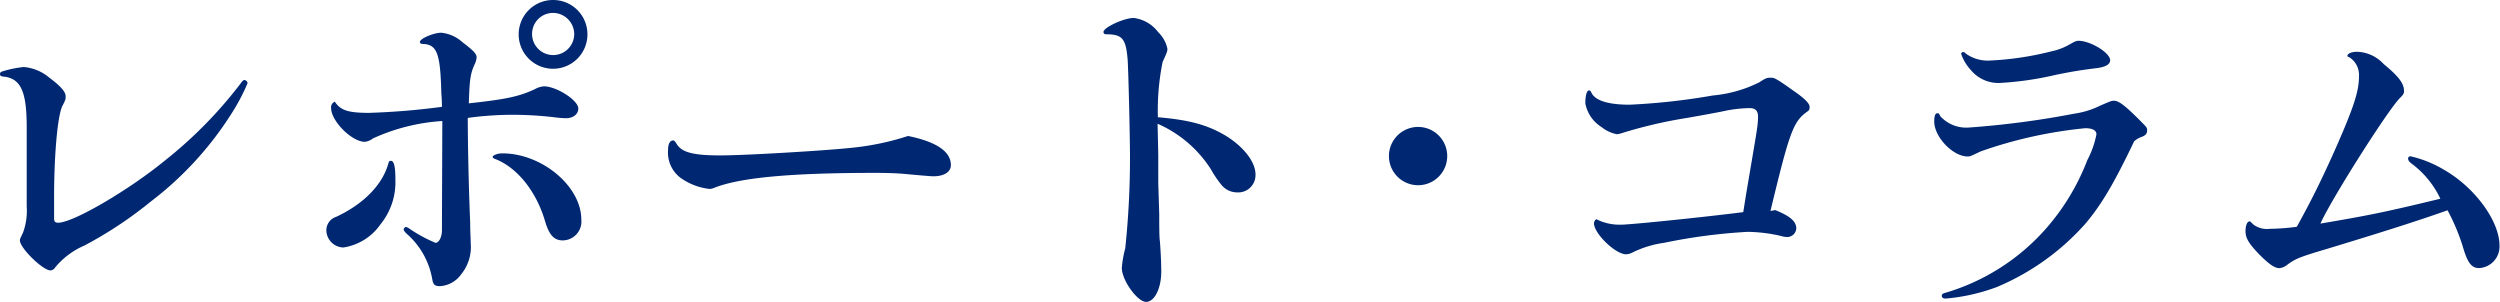 <svg xmlns="http://www.w3.org/2000/svg" width="257.39" height="31.08" viewBox="0 0 257.39 31.08"><defs><style>.a{fill:#002771;}</style></defs><title>title_report_column</title><path class="a" d="M5.57,22.47c0,.35.1.46.42.46,1.54,0,7.24-3.33,11-6.41a44.61,44.61,0,0,0,7.84-8c.14-.21.24-.28.35-.28a.37.37,0,0,1,.31.32,20.52,20.52,0,0,1-1.57,3,34.66,34.66,0,0,1-8.37,9.17,41.61,41.61,0,0,1-6.86,4.55,8,8,0,0,0-3,2.24.61.61,0,0,1-.49.32c-.8,0-3.15-2.31-3.15-3.08,0-.14,0-.14.32-.81a6.5,6.5,0,0,0,.38-2.69V18.83c0-3.32,0-5.25,0-5.74,0-3.53-.56-4.9-2.18-5.18C.1,7.88,0,7.81,0,7.63s.1-.24.35-.31a10.79,10.79,0,0,1,2.1-.42A4.67,4.67,0,0,1,5.08,8c1.22.91,1.68,1.47,1.68,1.92,0,.28,0,.32-.28.88-.49.77-.88,4.48-.91,9.06Z"/><path class="a" d="M40.71,18.55a6.87,6.87,0,0,1-1.54,4.55,5.69,5.69,0,0,1-3.82,2.38,1.8,1.8,0,0,1-1.75-1.75,1.45,1.45,0,0,1,1-1.4C37.45,21,39.41,19,40,16.77c.07-.18.1-.21.24-.21C40.57,16.56,40.71,17.15,40.71,18.55Zm4.83-6.09a20.19,20.19,0,0,0-7.14,1.79,1.66,1.66,0,0,1-.84.35c-1.34,0-3.47-2.14-3.47-3.47a.62.62,0,0,1,.38-.66c.6.91,1.41,1.15,3.54,1.15A74.06,74.06,0,0,0,45.5,11c0-.77-.07-1.4-.07-1.64-.1-3.82-.45-4.73-1.78-4.83-.32,0-.42-.07-.42-.21,0-.35,1.43-.95,2.2-.95a3.82,3.82,0,0,1,2.21,1c1.12.84,1.43,1.19,1.43,1.54a2.13,2.13,0,0,1-.21.73c-.42.91-.52,1.54-.59,4,3.85-.42,5.18-.7,6.82-1.47A2.16,2.16,0,0,1,56,8.89c1.3,0,3.54,1.44,3.54,2.28,0,.59-.53,1-1.26,1a9.87,9.87,0,0,1-1.23-.1,37.4,37.4,0,0,0-3.95-.25,34,34,0,0,0-4.94.32c0,2,.07,6.61.25,10.85,0,1,.07,2,.07,2.55a4.45,4.45,0,0,1-1,2.7,2.88,2.88,0,0,1-2.17,1.22c-.56,0-.7-.14-.81-.73a8,8,0,0,0-2.66-4.69c-.17-.18-.28-.32-.28-.42a.31.31,0,0,1,.21-.25c.11,0,.25.07.6.32A14.63,14.63,0,0,0,44.84,25c.35,0,.66-.59.66-1.29ZM59.85,22.61a1.94,1.94,0,0,1-1.92,2.14c-.88,0-1.4-.56-1.82-2-.88-3-2.8-5.42-5-6.33-.32-.11-.39-.18-.39-.28s.39-.35,1-.35C55.79,15.79,59.85,19.18,59.85,22.61ZM60.48,3.5A3.54,3.54,0,1,1,57,0,3.53,3.53,0,0,1,60.48,3.5Zm-5.7,0a2.17,2.17,0,1,0,4.34,0A2.2,2.2,0,0,0,57,1.33,2.16,2.16,0,0,0,54.78,3.47Z"/><path class="a" d="M97.9,17c0,.7-.7,1.15-1.79,1.15-.31,0-1.43-.1-2.94-.24-.73-.07-1.78-.11-3.08-.11-8.75,0-13.93.49-16.56,1.54a1.37,1.37,0,0,1-.49.11,6.31,6.31,0,0,1-3-1.16,3.26,3.26,0,0,1-1.26-2.83c0-.63.18-1,.53-1,.1,0,.17.07.35.35.52.87,1.68,1.19,4.48,1.19s11.38-.53,13.79-.81A27.38,27.38,0,0,0,93.49,14C96.43,14.6,97.9,15.61,97.9,17Z"/><path class="a" d="M119.35,22.05c0,1.23,0,2.38.07,2.8.11,1.44.14,2.63.14,3.08,0,1.79-.7,3.15-1.57,3.15s-2.49-2.2-2.49-3.5a10.57,10.57,0,0,1,.35-2,89.22,89.22,0,0,0,.49-9.31c0-2.34-.17-9.13-.24-10.11-.18-2.17-.53-2.63-2.21-2.63-.17,0-.28-.07-.28-.24,0-.46,2.1-1.44,3.12-1.44a3.74,3.74,0,0,1,2.52,1.47A3.35,3.35,0,0,1,120.19,5c0,.25,0,.32-.49,1.37a25.13,25.13,0,0,0-.49,5.7c3.29.28,5.22.81,7.14,2,1.75,1.12,2.91,2.63,2.91,3.89a1.78,1.78,0,0,1-1.86,1.85,2.11,2.11,0,0,1-1.61-.73,11.41,11.41,0,0,1-1.12-1.65,12.38,12.38,0,0,0-5.49-4.69l.07,3.19,0,2.87Z"/><path class="a" d="M149,16.07a3,3,0,1,1-2.93-3A3,3,0,0,1,149,16.07Z"/><path class="a" d="M182.77,21.63c1.51.6,2.17,1.16,2.17,1.89a.94.94,0,0,1-1,.88,2.34,2.34,0,0,1-.59-.11,16.22,16.22,0,0,0-3.4-.42A57.59,57.59,0,0,0,171.33,25,10.5,10.5,0,0,0,168.07,26a1.6,1.6,0,0,1-.66.18c-1.09,0-3.3-2.14-3.3-3.19,0-.17.14-.42.29-.42a.26.26,0,0,0,.1.07,5.27,5.27,0,0,0,2.42.49c1,0,8.75-.8,12.56-1.29l.25-1.58C180.85,13.58,181,13,181,12c0-.59-.28-.87-.84-.87a13.78,13.78,0,0,0-2.69.31c-.28.07-2,.39-3.78.7a47.86,47.86,0,0,0-6.86,1.61,2.12,2.12,0,0,1-.36.07,3.57,3.57,0,0,1-1.57-.73,3.66,3.66,0,0,1-1.68-2.45c0-.77.14-1.33.38-1.33.07,0,.14,0,.25.24.38.81,1.75,1.23,3.92,1.23a67.5,67.5,0,0,0,8.58-.95,13.36,13.36,0,0,0,4.79-1.36C181.83,8,182,8,182.32,8s.45,0,2.31,1.33c1.22.84,1.68,1.33,1.68,1.68s-.07.35-.39.59c-1.33,1-1.75,2.28-3.64,10.12Z"/><path class="a" d="M214.73,23a25.22,25.22,0,0,1-9.14,6.55,19.68,19.68,0,0,1-5.28,1.19c-.25,0-.39-.11-.39-.28s.1-.25.39-.32a22.15,22.15,0,0,0,10-6.23,23.25,23.25,0,0,0,4.59-7.42,9.49,9.49,0,0,0,.94-2.66c0-.42-.42-.63-1.15-.63a45.71,45.71,0,0,0-10.75,2.38c-1.12.53-1.12.53-1.36.53-1.51,0-3.44-2-3.44-3.61,0-.56.11-.84.32-.84s.17.07.32.32a3.6,3.6,0,0,0,2.93,1.15,91.42,91.42,0,0,0,10.86-1.43,8.71,8.71,0,0,0,2.69-.84c1-.42,1.12-.49,1.37-.49.49,0,1.08.42,2.66,2,.77.77.77.77.77,1.09a.62.62,0,0,1-.14.38,1.09,1.09,0,0,1-.42.25,2.4,2.4,0,0,0-.77.45C217.67,18.83,216.41,21,214.73,23ZM202.41,5.53a3.86,3.86,0,0,0,2.51.7,31.25,31.25,0,0,0,6.27-.94,6.35,6.35,0,0,0,1.86-.7c.56-.32.73-.39.94-.39,1.23,0,3.26,1.23,3.26,2,0,.42-.42.66-1.26.8-1.51.18-2.59.35-4.31.7a33.09,33.09,0,0,1-5.77.84,3.68,3.68,0,0,1-3-1.33,4.59,4.59,0,0,1-1-1.68.22.22,0,0,1,.2-.17C202.23,5.36,202.26,5.39,202.41,5.53Z"/><path class="a" d="M240.59,15c1.75-4,2.28-5.6,2.28-7.14a2.15,2.15,0,0,0-1.05-2c-.11,0-.14-.07-.14-.11,0-.24.45-.42,1-.42a3.9,3.9,0,0,1,2.73,1.26c1.57,1.3,2.1,2,2.1,2.8,0,.21-.07.35-.35.63-1.12,1-7.11,10.43-8.26,13,4.79-.81,6.72-1.19,12.35-2.56a9.61,9.61,0,0,0-2.94-3.6c-.28-.21-.38-.35-.38-.53a.23.23,0,0,1,.24-.24,11.73,11.73,0,0,1,3.47,1.4c3.18,1.82,5.7,5.28,5.7,7.8a2.22,2.22,0,0,1-2.1,2.31c-.73,0-1.12-.45-1.57-1.85a21,21,0,0,0-1.68-4.1c-3.47,1.23-7.39,2.45-12.5,4-2.7.8-3.19,1-4,1.61a1.63,1.63,0,0,1-.8.35c-.49,0-1.05-.39-2-1.33-1.16-1.19-1.5-1.75-1.5-2.49,0-.56.17-1,.42-1,.06,0,.06,0,.38.32a2.32,2.32,0,0,0,1.68.45,23.42,23.42,0,0,0,2.8-.21C237.9,20.76,239,18.59,240.59,15Z"/></svg>